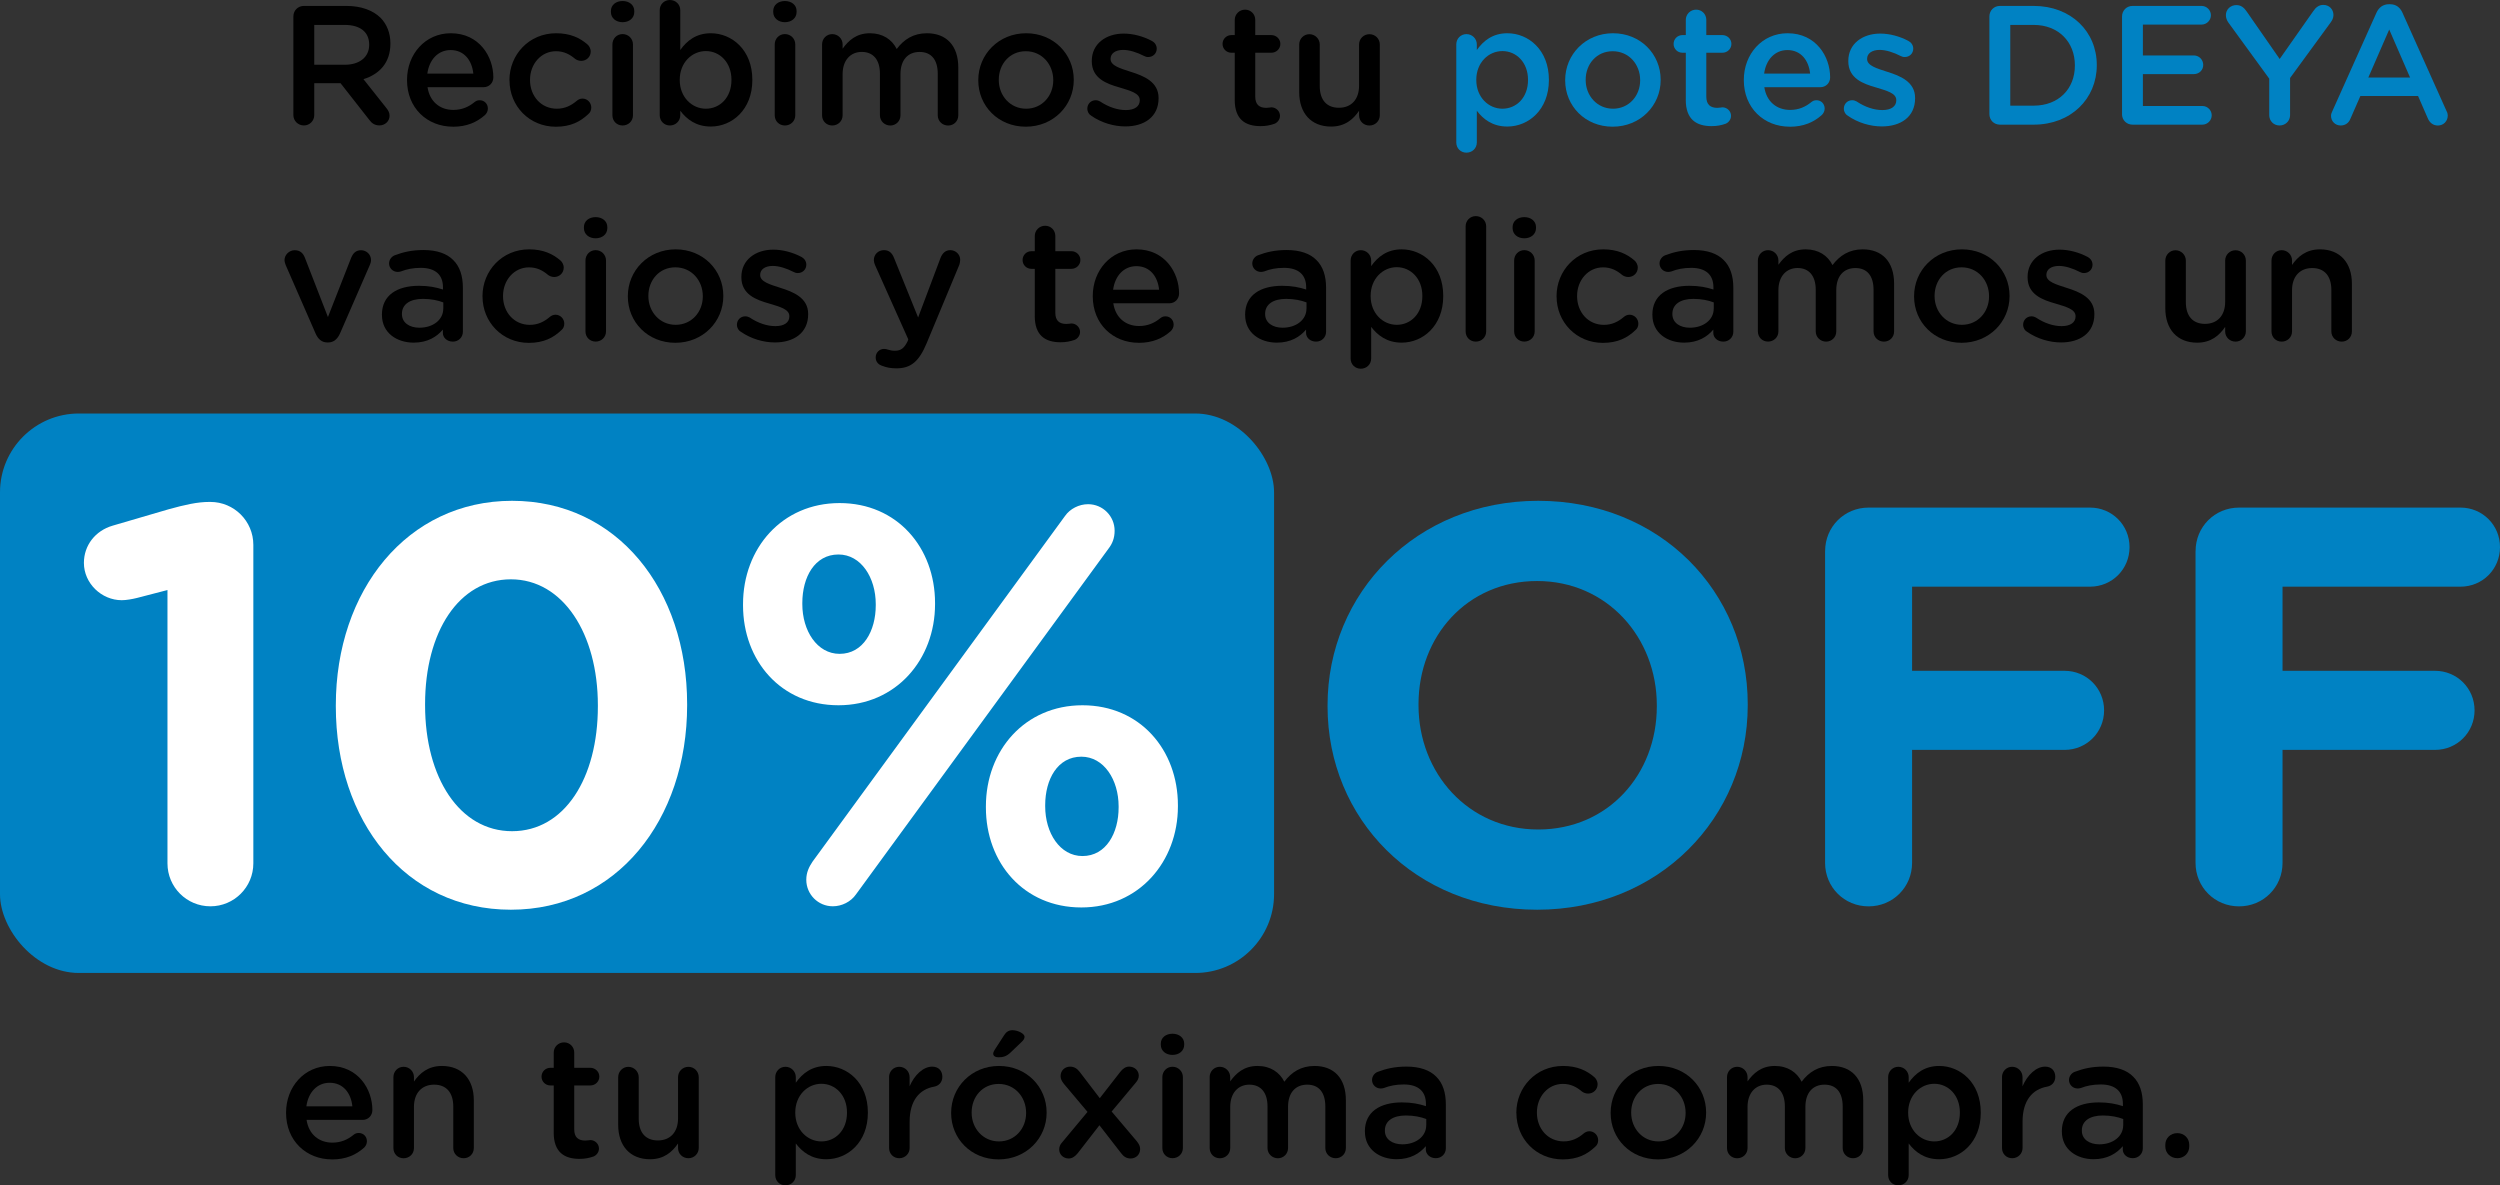 <?xml version="1.0" encoding="UTF-8"?>
<svg xmlns="http://www.w3.org/2000/svg" id="Layer_2" data-name="Layer 2" viewBox="0 0 663.23 314.47">
  <rect x="0" y="0" width="663.23" height="314.47" fill="#333333" stroke="none"/>
  <defs>
    <style>
      .cls-1 {
        fill: #0082c3;
      }

      .cls-2 {
        fill: #fff;
      }
    </style>
  </defs>
  <g id="Diseño">
    <g>
      <rect class="cls-1" y="109.7" width="338" height="148.42" rx="20.92" ry="20.92"></rect>
      <g>
        <path d="m77.83,4.36c0-1.57,1.21-2.79,2.79-2.79h11.25c3.96,0,7.06,1.17,9.09,3.15,1.67,1.71,2.61,4.05,2.61,6.79v.09c0,5.04-2.92,8.1-7.15,9.4l6.03,7.6c.54.67.9,1.26.9,2.11,0,1.53-1.31,2.56-2.66,2.56-1.26,0-2.07-.58-2.7-1.44l-7.65-9.76h-6.97v8.46c0,1.53-1.21,2.75-2.75,2.75s-2.79-1.21-2.79-2.75V4.36Zm13.63,12.82c3.96,0,6.48-2.07,6.48-5.26v-.09c0-3.37-2.43-5.22-6.52-5.22h-8.05v10.57h8.1Z"></path>
        <path d="m120.17,33.61c-6.88,0-12.19-4.99-12.19-12.33v-.09c0-6.79,4.81-12.37,11.61-12.37,7.56,0,11.29,6.21,11.29,11.7,0,1.53-1.17,2.61-2.57,2.61h-14.89c.58,3.87,3.33,6.03,6.84,6.03,2.29,0,4.09-.81,5.62-2.07.41-.31.76-.5,1.39-.5,1.22,0,2.16.95,2.16,2.21,0,.67-.31,1.26-.72,1.67-2.16,1.94-4.86,3.15-8.55,3.15Zm5.4-14.08c-.36-3.51-2.43-6.25-6.03-6.25-3.33,0-5.67,2.56-6.17,6.25h12.19Z"></path>
        <path d="m135.15,21.33v-.09c0-6.75,5.22-12.42,12.38-12.42,3.73,0,6.3,1.21,8.32,2.97.36.31.86.99.86,1.89,0,1.39-1.12,2.47-2.52,2.47-.67,0-1.26-.27-1.62-.54-1.4-1.17-2.92-2.02-5.08-2.02-3.96,0-6.88,3.42-6.88,7.56v.09c0,4.23,2.92,7.6,7.11,7.6,2.16,0,3.83-.85,5.31-2.11.32-.27.86-.58,1.49-.58,1.3,0,2.34,1.08,2.34,2.38,0,.72-.27,1.31-.76,1.71-2.12,2.02-4.68,3.38-8.64,3.38-7.07,0-12.29-5.53-12.29-12.28Z"></path>
        <path d="m162.07,2.92c0-1.62,1.35-2.65,3.1-2.65s3.1,1.04,3.1,2.65v.27c0,1.62-1.35,2.7-3.1,2.7s-3.1-1.08-3.1-2.7v-.27Zm.4,8.86c0-1.53,1.17-2.74,2.7-2.74s2.75,1.21,2.75,2.74v18.81c0,1.53-1.21,2.7-2.75,2.7s-2.7-1.17-2.7-2.7V11.79Z"></path>
        <path d="m175.02,2.7c0-1.53,1.17-2.7,2.7-2.7s2.75,1.17,2.75,2.7v10.57c1.75-2.47,4.23-4.45,8.1-4.45,5.58,0,11.02,4.41,11.02,12.33v.09c0,7.87-5.4,12.33-11.02,12.33-3.96,0-6.43-1.98-8.1-4.19v1.21c0,1.49-1.21,2.7-2.75,2.7s-2.7-1.21-2.7-2.7V2.7Zm19.03,18.54v-.09c0-4.59-3.1-7.6-6.79-7.6s-6.93,3.06-6.93,7.6v.09c0,4.54,3.24,7.6,6.93,7.6s6.79-2.92,6.79-7.6Z"></path>
        <path d="m205.13,2.92c0-1.62,1.35-2.65,3.1-2.65s3.1,1.04,3.1,2.65v.27c0,1.62-1.35,2.7-3.1,2.7s-3.1-1.08-3.1-2.7v-.27Zm.4,8.86c0-1.53,1.17-2.74,2.7-2.74s2.75,1.21,2.75,2.74v18.81c0,1.53-1.21,2.7-2.75,2.7s-2.7-1.17-2.7-2.7V11.79Z"></path>
        <path d="m218.09,11.79c0-1.53,1.17-2.74,2.7-2.74s2.75,1.21,2.75,2.74v1.12c1.53-2.11,3.6-4.09,7.24-4.09,3.42,0,5.85,1.66,7.11,4.18,1.89-2.52,4.41-4.18,8.01-4.18,5.17,0,8.33,3.28,8.33,9.09v12.69c0,1.53-1.17,2.7-2.7,2.7s-2.75-1.17-2.75-2.7v-11.02c0-3.78-1.75-5.8-4.81-5.8s-5.08,2.07-5.08,5.89v10.93c0,1.53-1.21,2.7-2.7,2.7s-2.75-1.17-2.75-2.7v-11.07c0-3.69-1.8-5.76-4.82-5.76s-5.08,2.25-5.08,5.89v10.93c0,1.53-1.21,2.7-2.75,2.7s-2.7-1.17-2.7-2.7V11.79Z"></path>
        <path d="m259.53,21.33v-.09c0-6.79,5.4-12.42,12.69-12.42s12.64,5.53,12.64,12.33v.09c0,6.75-5.4,12.37-12.73,12.37s-12.6-5.53-12.6-12.28Zm19.89,0v-.09c0-4.18-3.01-7.65-7.29-7.65s-7.16,3.42-7.16,7.56v.09c0,4.14,3.02,7.6,7.25,7.6s7.2-3.42,7.2-7.51Z"></path>
        <path d="m289.5,30.69c-.58-.31-1.04-.99-1.04-1.89,0-1.21.94-2.21,2.21-2.21.45,0,.85.14,1.17.32,2.29,1.53,4.68,2.29,6.84,2.29,2.34,0,3.69-.99,3.69-2.56v-.09c0-1.84-2.52-2.47-5.31-3.33-3.51-.99-7.42-2.43-7.42-6.98v-.09c0-4.5,3.73-7.24,8.46-7.24,2.52,0,5.17.72,7.47,1.94.76.4,1.3,1.12,1.3,2.07,0,1.26-.99,2.21-2.25,2.21-.45,0-.72-.09-1.08-.27-1.93-.99-3.92-1.62-5.58-1.62-2.11,0-3.33.99-3.33,2.34v.09c0,1.75,2.56,2.48,5.35,3.38,3.46,1.08,7.38,2.66,7.38,6.93v.09c0,5-3.87,7.47-8.82,7.47-3.01,0-6.3-.94-9.04-2.83Z"></path>
        <path d="m327.57,26.5v-12.51h-.9c-1.3,0-2.34-1.04-2.34-2.34s1.04-2.34,2.34-2.34h.9v-4.05c0-1.48,1.21-2.7,2.74-2.7s2.7,1.21,2.7,2.7v4.05h4.28c1.3,0,2.38,1.04,2.38,2.34s-1.08,2.34-2.38,2.34h-4.28v11.65c0,2.11,1.08,2.97,2.92,2.97.63,0,1.17-.14,1.35-.14,1.21,0,2.29.99,2.29,2.25,0,.99-.68,1.8-1.44,2.11-1.17.41-2.29.63-3.73.63-4,0-6.84-1.75-6.84-6.97Z"></path>
        <path d="m366.05,30.6c0,1.49-1.21,2.7-2.75,2.7s-2.75-1.17-2.75-2.7v-1.21c-1.53,2.25-3.73,4.19-7.42,4.19-5.35,0-8.46-3.6-8.46-9.13v-12.64c0-1.53,1.21-2.74,2.7-2.74s2.75,1.21,2.75,2.74v11.02c0,3.69,1.84,5.76,5.08,5.76s5.35-2.16,5.35-5.85v-10.93c0-1.53,1.21-2.74,2.75-2.74s2.75,1.21,2.75,2.74v18.81Z"></path>
        <path class="cls-1" d="m386.34,11.79c0-1.53,1.17-2.74,2.7-2.74s2.75,1.21,2.75,2.74v1.48c1.75-2.47,4.23-4.45,8.1-4.45,5.58,0,11.02,4.41,11.02,12.33v.09c0,7.87-5.4,12.33-11.02,12.33-3.96,0-6.43-1.98-8.1-4.19v8.42c0,1.53-1.21,2.7-2.75,2.7s-2.7-1.17-2.7-2.7V11.79Zm19.03,9.45v-.09c0-4.59-3.1-7.6-6.79-7.6s-6.93,3.06-6.93,7.6v.09c0,4.54,3.24,7.6,6.93,7.6s6.79-2.92,6.79-7.6Z"></path>
        <path class="cls-1" d="m415.23,21.33v-.09c0-6.79,5.4-12.42,12.69-12.42s12.64,5.53,12.64,12.33v.09c0,6.75-5.4,12.37-12.73,12.37s-12.6-5.53-12.6-12.28Zm19.89,0v-.09c0-4.18-3.01-7.65-7.29-7.65s-7.16,3.42-7.16,7.56v.09c0,4.14,3.02,7.6,7.25,7.6s7.2-3.42,7.2-7.51Z"></path>
        <path class="cls-1" d="m447.23,26.5v-12.51h-.9c-1.3,0-2.34-1.04-2.34-2.34s1.04-2.34,2.34-2.34h.9v-4.05c0-1.48,1.21-2.7,2.74-2.7s2.7,1.21,2.7,2.7v4.05h4.28c1.3,0,2.38,1.04,2.38,2.34s-1.08,2.34-2.38,2.34h-4.28v11.65c0,2.11,1.08,2.97,2.92,2.97.63,0,1.17-.14,1.35-.14,1.21,0,2.29.99,2.29,2.25,0,.99-.68,1.8-1.44,2.11-1.17.41-2.29.63-3.73.63-4,0-6.84-1.75-6.84-6.97Z"></path>
        <path class="cls-1" d="m474.81,33.61c-6.88,0-12.19-4.99-12.19-12.33v-.09c0-6.79,4.81-12.37,11.61-12.37,7.56,0,11.29,6.21,11.29,11.7,0,1.53-1.17,2.61-2.57,2.61h-14.89c.58,3.87,3.33,6.03,6.84,6.03,2.29,0,4.09-.81,5.62-2.07.41-.31.76-.5,1.39-.5,1.22,0,2.16.95,2.16,2.21,0,.67-.31,1.26-.72,1.67-2.16,1.94-4.86,3.15-8.55,3.15Zm5.4-14.08c-.36-3.51-2.43-6.25-6.03-6.25-3.33,0-5.67,2.56-6.17,6.25h12.19Z"></path>
        <path class="cls-1" d="m490.2,30.69c-.58-.31-1.04-.99-1.04-1.89,0-1.21.94-2.21,2.21-2.21.45,0,.85.14,1.17.32,2.29,1.53,4.68,2.29,6.84,2.29,2.34,0,3.69-.99,3.69-2.56v-.09c0-1.84-2.52-2.47-5.31-3.33-3.51-.99-7.42-2.43-7.42-6.98v-.09c0-4.5,3.73-7.24,8.46-7.24,2.52,0,5.17.72,7.47,1.94.76.4,1.3,1.12,1.3,2.07,0,1.26-.99,2.21-2.25,2.21-.45,0-.72-.09-1.08-.27-1.93-.99-3.92-1.62-5.58-1.62-2.11,0-3.33.99-3.33,2.34v.09c0,1.75,2.56,2.48,5.35,3.38,3.46,1.08,7.38,2.66,7.38,6.93v.09c0,5-3.87,7.47-8.82,7.47-3.01,0-6.3-.94-9.04-2.83Z"></path>
        <path class="cls-1" d="m527.77,4.36c0-1.57,1.21-2.79,2.79-2.79h8.96c9.9,0,16.74,6.79,16.74,15.66v.09c0,8.86-6.84,15.75-16.74,15.75h-8.96c-1.58,0-2.79-1.21-2.79-2.79V4.36Zm11.75,23.67c6.61,0,10.93-4.46,10.93-10.62v-.09c0-6.16-4.32-10.71-10.93-10.71h-6.21v21.42h6.21Z"></path>
        <path class="cls-1" d="m562.96,30.28V4.36c0-1.57,1.21-2.79,2.79-2.79h18.31c1.35,0,2.48,1.12,2.48,2.47s-1.12,2.48-2.48,2.48h-15.57v8.19h13.54c1.35,0,2.47,1.12,2.47,2.52s-1.12,2.43-2.47,2.43h-13.54v8.46h15.79c1.35,0,2.47,1.12,2.47,2.47s-1.12,2.48-2.47,2.48h-18.54c-1.58,0-2.79-1.21-2.79-2.79Z"></path>
        <path class="cls-1" d="m601.98,20.83l-10.84-14.89c-.36-.54-.63-1.17-.63-1.94,0-1.48,1.21-2.65,2.79-2.65,1.21,0,2.02.67,2.7,1.66l8.78,12.64,8.91-12.69c.67-.99,1.49-1.66,2.66-1.66,1.62,0,2.7,1.21,2.7,2.7,0,.77-.36,1.44-.76,1.98l-10.75,14.71v9.85c0,1.53-1.21,2.75-2.79,2.75s-2.74-1.21-2.74-2.75v-9.72Z"></path>
        <path class="cls-1" d="m618.76,29.47l11.7-26.1c.63-1.4,1.75-2.25,3.33-2.25h.27c1.58,0,2.66.85,3.29,2.25l11.7,26.1c.23.41.32.81.32,1.17,0,1.49-1.12,2.66-2.61,2.66-1.3,0-2.21-.77-2.7-1.94l-2.57-5.9h-15.3l-2.66,6.08c-.45,1.12-1.39,1.75-2.57,1.75-1.44,0-2.56-1.12-2.56-2.56,0-.4.13-.81.36-1.26Zm20.61-8.91l-5.53-12.73-5.54,12.73h11.07Z"></path>
        <path d="m87.09,90.85h-.27c-1.49,0-2.47-.94-3.1-2.38l-7.92-18.13c-.13-.4-.32-.85-.32-1.35,0-1.35,1.21-2.61,2.7-2.61s2.25.85,2.7,1.98l6.12,15.75,6.21-15.84c.41-.94,1.12-1.89,2.56-1.89s2.66,1.12,2.66,2.61c0,.49-.18,1.03-.31,1.3l-7.92,18.18c-.63,1.4-1.62,2.38-3.11,2.38Z"></path>
        <path d="m101.32,83.56v-.09c0-5.13,4-7.65,9.81-7.65,2.66,0,4.54.4,6.39.99v-.58c0-3.37-2.07-5.17-5.89-5.17-2.07,0-3.78.36-5.26.95-.32.09-.58.13-.86.13-1.26,0-2.29-.99-2.29-2.25,0-.99.67-1.84,1.49-2.16,2.25-.85,4.54-1.4,7.65-1.4,3.55,0,6.21.95,7.88,2.66,1.75,1.71,2.56,4.23,2.56,7.33v11.7c0,1.48-1.17,2.61-2.65,2.61-1.58,0-2.66-1.08-2.66-2.29v-.9c-1.62,1.93-4.09,3.46-7.74,3.46-4.46,0-8.42-2.57-8.42-7.33Zm16.29-1.71v-1.62c-1.39-.54-3.24-.94-5.4-.94-3.51,0-5.58,1.48-5.58,3.96v.09c0,2.29,2.03,3.6,4.63,3.6,3.6,0,6.34-2.07,6.34-5.08Z"></path>
        <path d="m128,78.66v-.09c0-6.75,5.22-12.42,12.37-12.42,3.74,0,6.3,1.21,8.33,2.97.36.31.85.99.85,1.89,0,1.4-1.12,2.48-2.52,2.48-.67,0-1.26-.27-1.62-.54-1.39-1.17-2.92-2.02-5.08-2.02-3.96,0-6.88,3.42-6.88,7.56v.09c0,4.23,2.92,7.6,7.11,7.6,2.16,0,3.82-.85,5.31-2.11.31-.27.85-.58,1.49-.58,1.3,0,2.34,1.08,2.34,2.38,0,.72-.27,1.3-.77,1.71-2.11,2.02-4.68,3.38-8.64,3.38-7.06,0-12.28-5.54-12.28-12.28Z"></path>
        <path d="m154.91,60.25c0-1.62,1.35-2.65,3.1-2.65s3.11,1.04,3.11,2.65v.27c0,1.62-1.35,2.7-3.11,2.7s-3.1-1.08-3.1-2.7v-.27Zm.41,8.86c0-1.53,1.17-2.75,2.7-2.75s2.75,1.21,2.75,2.75v18.81c0,1.53-1.21,2.7-2.75,2.7s-2.7-1.17-2.7-2.7v-18.81Z"></path>
        <path d="m166.56,78.66v-.09c0-6.79,5.4-12.42,12.69-12.42s12.64,5.53,12.64,12.33v.09c0,6.75-5.4,12.37-12.73,12.37s-12.6-5.54-12.6-12.28Zm19.89,0v-.09c0-4.19-3.01-7.65-7.29-7.65s-7.15,3.42-7.15,7.56v.09c0,4.14,3.01,7.6,7.24,7.6s7.2-3.42,7.2-7.51Z"></path>
        <path d="m196.54,88.02c-.58-.32-1.04-.99-1.04-1.89,0-1.21.94-2.21,2.21-2.21.45,0,.85.14,1.17.31,2.29,1.53,4.68,2.29,6.84,2.29,2.34,0,3.69-.99,3.69-2.56v-.09c0-1.84-2.52-2.48-5.31-3.33-3.51-.99-7.42-2.43-7.42-6.98v-.09c0-4.5,3.73-7.24,8.46-7.24,2.52,0,5.17.72,7.47,1.93.76.41,1.3,1.12,1.3,2.07,0,1.26-.99,2.21-2.25,2.21-.45,0-.72-.09-1.08-.27-1.93-.99-3.92-1.62-5.58-1.62-2.11,0-3.33.99-3.33,2.34v.09c0,1.76,2.56,2.48,5.35,3.38,3.46,1.08,7.38,2.65,7.38,6.93v.09c0,4.99-3.87,7.47-8.82,7.47-3.01,0-6.3-.94-9.04-2.83Z"></path>
        <path d="m234.02,97.06c-.81-.27-1.71-.94-1.71-2.25s1.04-2.25,2.21-2.25c.45,0,.72.09.99.18.63.18,1.12.31,1.89.31,1.62,0,2.47-.68,3.38-2.52l.18-.5-8.82-19.71c-.18-.4-.32-.94-.32-1.3,0-1.53,1.17-2.66,2.7-2.66,1.39,0,2.16.81,2.66,2.07l6.39,15.79,5.94-15.79c.45-1.12,1.21-2.07,2.61-2.07s2.61,1.12,2.61,2.56c0,.45-.13,1.04-.22,1.31l-8.68,20.83c-2.03,4.86-4.19,6.66-8.01,6.66-1.53,0-2.66-.23-3.78-.67Z"></path>
        <path d="m274.52,83.83v-12.51h-.9c-1.31,0-2.34-1.04-2.34-2.34s1.03-2.34,2.34-2.34h.9v-4.05c0-1.48,1.21-2.7,2.75-2.7s2.7,1.21,2.7,2.7v4.05h4.27c1.3,0,2.38,1.04,2.38,2.34s-1.08,2.34-2.38,2.34h-4.27v11.65c0,2.11,1.08,2.97,2.92,2.97.63,0,1.17-.13,1.35-.13,1.21,0,2.29.99,2.29,2.25,0,.99-.67,1.8-1.44,2.11-1.17.4-2.29.63-3.74.63-4,0-6.84-1.75-6.84-6.97Z"></path>
        <path d="m302.1,90.94c-6.88,0-12.2-5-12.2-12.33v-.09c0-6.79,4.82-12.37,11.61-12.37,7.56,0,11.29,6.21,11.29,11.7,0,1.53-1.17,2.61-2.56,2.61h-14.89c.58,3.87,3.33,6.03,6.84,6.03,2.29,0,4.09-.81,5.62-2.07.4-.31.76-.5,1.39-.5,1.21,0,2.16.94,2.16,2.21,0,.67-.32,1.26-.72,1.67-2.16,1.94-4.86,3.15-8.55,3.15Zm5.4-14.08c-.36-3.51-2.43-6.25-6.03-6.25-3.33,0-5.67,2.56-6.17,6.25h12.19Z"></path>
        <path d="m330.32,83.56v-.09c0-5.13,4-7.65,9.81-7.65,2.66,0,4.54.4,6.39.99v-.58c0-3.37-2.07-5.17-5.89-5.17-2.07,0-3.78.36-5.26.95-.32.09-.58.13-.86.13-1.26,0-2.29-.99-2.29-2.25,0-.99.67-1.84,1.49-2.16,2.25-.85,4.54-1.4,7.65-1.4,3.55,0,6.21.95,7.88,2.66,1.75,1.71,2.56,4.23,2.56,7.33v11.7c0,1.48-1.17,2.61-2.65,2.61-1.58,0-2.66-1.08-2.66-2.29v-.9c-1.62,1.93-4.09,3.46-7.74,3.46-4.46,0-8.42-2.57-8.42-7.33Zm16.29-1.71v-1.62c-1.39-.54-3.24-.94-5.4-.94-3.51,0-5.58,1.48-5.58,3.96v.09c0,2.29,2.03,3.6,4.63,3.6,3.6,0,6.34-2.07,6.34-5.08Z"></path>
        <path d="m358.31,69.12c0-1.53,1.17-2.75,2.7-2.75s2.75,1.21,2.75,2.75v1.48c1.75-2.48,4.23-4.45,8.1-4.45,5.58,0,11.02,4.41,11.02,12.33v.09c0,7.87-5.4,12.33-11.02,12.33-3.96,0-6.43-1.98-8.1-4.19v8.41c0,1.53-1.21,2.7-2.75,2.7s-2.7-1.17-2.7-2.7v-26.01Zm19.03,9.45v-.09c0-4.59-3.11-7.6-6.79-7.6s-6.93,3.06-6.93,7.6v.09c0,4.54,3.24,7.6,6.93,7.6s6.79-2.92,6.79-7.6Z"></path>
        <path d="m388.82,60.03c0-1.48,1.17-2.7,2.7-2.7s2.75,1.21,2.75,2.7v27.9c0,1.53-1.21,2.7-2.75,2.7s-2.7-1.17-2.7-2.7v-27.9Z"></path>
        <path d="m401.28,60.25c0-1.62,1.35-2.65,3.1-2.65s3.11,1.04,3.11,2.65v.27c0,1.62-1.35,2.7-3.11,2.7s-3.1-1.08-3.1-2.7v-.27Zm.41,8.86c0-1.53,1.17-2.75,2.7-2.75s2.75,1.21,2.75,2.75v18.81c0,1.53-1.21,2.7-2.75,2.7s-2.7-1.17-2.7-2.7v-18.81Z"></path>
        <path d="m412.94,78.66v-.09c0-6.75,5.22-12.42,12.37-12.42,3.74,0,6.3,1.21,8.33,2.97.36.31.85.99.85,1.89,0,1.4-1.12,2.48-2.52,2.48-.67,0-1.26-.27-1.62-.54-1.39-1.17-2.92-2.02-5.08-2.02-3.96,0-6.88,3.42-6.88,7.56v.09c0,4.23,2.92,7.6,7.11,7.6,2.16,0,3.82-.85,5.31-2.11.31-.27.85-.58,1.49-.58,1.3,0,2.34,1.08,2.34,2.38,0,.72-.27,1.3-.77,1.71-2.11,2.02-4.68,3.38-8.64,3.38-7.06,0-12.28-5.54-12.28-12.28Z"></path>
        <path d="m438.36,83.56v-.09c0-5.13,4-7.65,9.81-7.65,2.66,0,4.54.4,6.39.99v-.58c0-3.37-2.07-5.17-5.89-5.17-2.07,0-3.78.36-5.26.95-.32.09-.58.13-.86.13-1.26,0-2.29-.99-2.29-2.25,0-.99.67-1.84,1.49-2.16,2.25-.85,4.54-1.4,7.65-1.4,3.55,0,6.21.95,7.88,2.66,1.75,1.71,2.56,4.23,2.56,7.33v11.7c0,1.48-1.17,2.61-2.65,2.61-1.58,0-2.66-1.08-2.66-2.29v-.9c-1.62,1.93-4.09,3.46-7.74,3.46-4.46,0-8.42-2.57-8.42-7.33Zm16.29-1.71v-1.62c-1.39-.54-3.24-.94-5.4-.94-3.51,0-5.58,1.48-5.58,3.96v.09c0,2.29,2.03,3.6,4.63,3.6,3.6,0,6.34-2.07,6.34-5.08Z"></path>
        <path d="m466.35,69.12c0-1.53,1.17-2.75,2.7-2.75s2.75,1.21,2.75,2.75v1.12c1.53-2.12,3.6-4.09,7.24-4.09,3.42,0,5.85,1.66,7.11,4.18,1.89-2.52,4.41-4.18,8.01-4.18,5.17,0,8.33,3.28,8.33,9.09v12.69c0,1.53-1.17,2.7-2.7,2.7s-2.75-1.17-2.75-2.7v-11.02c0-3.78-1.75-5.8-4.81-5.8s-5.08,2.07-5.08,5.89v10.93c0,1.53-1.21,2.7-2.7,2.7s-2.75-1.17-2.75-2.7v-11.07c0-3.69-1.8-5.76-4.82-5.76s-5.08,2.25-5.08,5.89v10.93c0,1.53-1.21,2.7-2.75,2.7s-2.7-1.17-2.7-2.7v-18.81Z"></path>
        <path d="m507.79,78.66v-.09c0-6.79,5.4-12.42,12.69-12.42s12.64,5.53,12.64,12.33v.09c0,6.75-5.4,12.37-12.73,12.37s-12.6-5.54-12.6-12.28Zm19.89,0v-.09c0-4.19-3.01-7.65-7.29-7.65s-7.16,3.42-7.16,7.56v.09c0,4.14,3.02,7.6,7.25,7.6s7.2-3.42,7.2-7.51Z"></path>
        <path d="m537.76,88.02c-.58-.32-1.04-.99-1.04-1.89,0-1.21.95-2.21,2.21-2.21.45,0,.86.14,1.17.31,2.29,1.53,4.68,2.29,6.84,2.29,2.34,0,3.69-.99,3.69-2.56v-.09c0-1.84-2.52-2.48-5.31-3.33-3.51-.99-7.42-2.43-7.42-6.98v-.09c0-4.5,3.74-7.24,8.46-7.24,2.52,0,5.17.72,7.47,1.93.76.41,1.3,1.12,1.3,2.07,0,1.26-.99,2.21-2.25,2.21-.45,0-.72-.09-1.08-.27-1.94-.99-3.92-1.62-5.58-1.62-2.12,0-3.33.99-3.33,2.34v.09c0,1.76,2.56,2.48,5.35,3.38,3.46,1.08,7.38,2.65,7.38,6.93v.09c0,4.99-3.87,7.47-8.82,7.47-3.01,0-6.3-.94-9.04-2.83Z"></path>
        <path d="m595.81,87.93c0,1.48-1.21,2.7-2.74,2.7s-2.75-1.17-2.75-2.7v-1.21c-1.53,2.25-3.74,4.19-7.42,4.19-5.35,0-8.46-3.6-8.46-9.13v-12.64c0-1.53,1.21-2.75,2.7-2.75s2.75,1.21,2.75,2.75v11.02c0,3.69,1.84,5.76,5.08,5.76s5.35-2.16,5.35-5.85v-10.93c0-1.53,1.21-2.75,2.75-2.75s2.74,1.21,2.74,2.75v18.81Z"></path>
        <path d="m602.61,69.12c0-1.53,1.17-2.75,2.7-2.75s2.75,1.21,2.75,2.75v1.17c1.53-2.21,3.74-4.14,7.42-4.14,5.35,0,8.46,3.6,8.46,9.09v12.69c0,1.53-1.17,2.7-2.7,2.7s-2.75-1.17-2.75-2.7v-11.02c0-3.69-1.84-5.8-5.08-5.8s-5.35,2.2-5.35,5.89v10.93c0,1.53-1.21,2.7-2.75,2.7s-2.7-1.17-2.7-2.7v-18.81Z"></path>
      </g>
      <g>
        <path d="m88.08,307.58c-6.88,0-12.19-5-12.19-12.33v-.09c0-6.79,4.81-12.37,11.61-12.37,7.56,0,11.29,6.21,11.29,11.7,0,1.53-1.17,2.61-2.57,2.61h-14.89c.58,3.87,3.33,6.03,6.84,6.03,2.29,0,4.09-.81,5.62-2.07.41-.31.76-.49,1.39-.49,1.22,0,2.16.94,2.16,2.2,0,.68-.31,1.26-.72,1.67-2.16,1.94-4.86,3.15-8.55,3.15Zm5.4-14.08c-.36-3.51-2.43-6.25-6.03-6.25-3.33,0-5.67,2.56-6.17,6.25h12.19Z"></path>
        <path d="m104.37,285.76c0-1.53,1.17-2.75,2.7-2.75s2.75,1.22,2.75,2.75v1.17c1.53-2.21,3.73-4.14,7.42-4.14,5.35,0,8.46,3.6,8.46,9.09v12.69c0,1.53-1.17,2.7-2.7,2.7s-2.75-1.17-2.75-2.7v-11.02c0-3.69-1.84-5.8-5.08-5.8s-5.35,2.2-5.35,5.9v10.93c0,1.53-1.21,2.7-2.75,2.7s-2.7-1.17-2.7-2.7v-18.81Z"></path>
        <path d="m146.9,300.47v-12.51h-.9c-1.3,0-2.34-1.04-2.34-2.34s1.04-2.34,2.34-2.34h.9v-4.05c0-1.49,1.21-2.7,2.74-2.7s2.7,1.21,2.7,2.7v4.05h4.28c1.3,0,2.38,1.03,2.38,2.34s-1.08,2.34-2.38,2.34h-4.28v11.65c0,2.12,1.08,2.97,2.92,2.97.63,0,1.17-.13,1.35-.13,1.21,0,2.29.99,2.29,2.25,0,.99-.68,1.8-1.44,2.11-1.17.4-2.29.63-3.73.63-4,0-6.84-1.76-6.84-6.98Z"></path>
        <path d="m185.37,304.57c0,1.48-1.21,2.7-2.74,2.7s-2.75-1.17-2.75-2.7v-1.22c-1.53,2.25-3.74,4.19-7.42,4.19-5.35,0-8.46-3.6-8.46-9.13v-12.64c0-1.53,1.21-2.75,2.7-2.75s2.75,1.22,2.75,2.75v11.02c0,3.69,1.84,5.76,5.08,5.76s5.35-2.16,5.35-5.85v-10.93c0-1.53,1.21-2.75,2.75-2.75s2.74,1.22,2.74,2.75v18.81Z"></path>
        <path d="m205.67,285.76c0-1.53,1.17-2.75,2.7-2.75s2.75,1.22,2.75,2.75v1.48c1.75-2.47,4.23-4.45,8.1-4.45,5.58,0,11.02,4.41,11.02,12.33v.09c0,7.87-5.4,12.33-11.02,12.33-3.96,0-6.43-1.98-8.1-4.19v8.41c0,1.53-1.21,2.7-2.75,2.7s-2.7-1.17-2.7-2.7v-26.01Zm19.03,9.45v-.09c0-4.59-3.1-7.6-6.79-7.6s-6.93,3.06-6.93,7.6v.09c0,4.54,3.24,7.6,6.93,7.6s6.79-2.92,6.79-7.6Z"></path>
        <path d="m235.86,285.76c0-1.53,1.17-2.75,2.7-2.75s2.75,1.22,2.75,2.75v2.43c1.26-2.97,3.6-5.22,5.99-5.22,1.71,0,2.7,1.12,2.7,2.7,0,1.44-.94,2.38-2.16,2.61-3.87.67-6.52,3.65-6.52,9.27v7.02c0,1.48-1.21,2.7-2.75,2.7s-2.7-1.17-2.7-2.7v-18.81Z"></path>
        <path d="m252.33,295.3v-.09c0-6.79,5.4-12.42,12.69-12.42s12.64,5.53,12.64,12.33v.09c0,6.75-5.4,12.37-12.73,12.37s-12.6-5.53-12.6-12.28Zm19.89,0v-.09c0-4.19-3.01-7.65-7.29-7.65s-7.16,3.42-7.16,7.56v.09c0,4.14,3.02,7.6,7.25,7.6s7.2-3.42,7.2-7.51Zm-8.73-15.75c0-.31.18-.72.36-.99l2.56-3.96c.5-.81,1.21-1.3,2.16-1.3,1.44,0,3.24.9,3.24,1.75,0,.49-.32.94-.77,1.35l-3.01,2.88c-1.08.99-1.93,1.21-3.19,1.21-.77,0-1.35-.36-1.35-.95Z"></path>
        <path d="m281.76,303.08l6.75-8.1-6.25-7.42c-.58-.72-.9-1.35-.9-2.07,0-1.53,1.17-2.52,2.52-2.52,1.08,0,1.84.5,2.52,1.35l5.36,7.02,5.44-6.98c.63-.81,1.4-1.4,2.34-1.4,1.44,0,2.57,1.04,2.57,2.39,0,.76-.32,1.3-.77,1.84l-6.43,7.69,6.66,7.87c.58.72.9,1.35.9,2.07,0,1.53-1.17,2.52-2.52,2.52-1.08,0-1.84-.49-2.52-1.4l-5.76-7.42-5.76,7.42c-.63.77-1.4,1.4-2.39,1.4-1.39,0-2.52-1.03-2.52-2.38,0-.77.27-1.35.76-1.89Z"></path>
        <path d="m307.95,276.89c0-1.62,1.35-2.65,3.1-2.65s3.11,1.04,3.11,2.65v.27c0,1.62-1.35,2.7-3.11,2.7s-3.1-1.08-3.1-2.7v-.27Zm.41,8.86c0-1.53,1.17-2.75,2.7-2.75s2.75,1.22,2.75,2.75v18.81c0,1.53-1.21,2.7-2.75,2.7s-2.7-1.17-2.7-2.7v-18.81Z"></path>
        <path d="m320.91,285.76c0-1.53,1.17-2.75,2.7-2.75s2.75,1.22,2.75,2.75v1.12c1.53-2.11,3.6-4.09,7.25-4.09,3.42,0,5.85,1.67,7.11,4.18,1.89-2.52,4.41-4.18,8.01-4.18,5.17,0,8.32,3.28,8.32,9.09v12.69c0,1.53-1.17,2.7-2.7,2.7s-2.75-1.17-2.75-2.7v-11.02c0-3.78-1.75-5.8-4.81-5.8s-5.08,2.07-5.08,5.9v10.93c0,1.53-1.21,2.7-2.7,2.7s-2.75-1.17-2.75-2.7v-11.07c0-3.69-1.8-5.76-4.81-5.76s-5.08,2.25-5.08,5.9v10.93c0,1.53-1.21,2.7-2.75,2.7s-2.7-1.17-2.7-2.7v-18.81Z"></path>
        <path d="m362.09,300.2v-.09c0-5.13,4-7.65,9.81-7.65,2.66,0,4.54.4,6.39.99v-.58c0-3.38-2.07-5.17-5.89-5.17-2.07,0-3.78.36-5.26.94-.32.09-.58.13-.86.13-1.26,0-2.29-.99-2.29-2.25,0-.99.67-1.85,1.49-2.16,2.25-.85,4.54-1.4,7.65-1.4,3.55,0,6.21.95,7.88,2.66,1.75,1.71,2.56,4.23,2.56,7.33v11.7c0,1.48-1.17,2.61-2.65,2.61-1.58,0-2.66-1.08-2.66-2.29v-.9c-1.62,1.93-4.09,3.46-7.74,3.46-4.46,0-8.42-2.56-8.42-7.33Zm16.29-1.71v-1.62c-1.39-.54-3.24-.94-5.4-.94-3.51,0-5.58,1.48-5.58,3.96v.09c0,2.29,2.03,3.6,4.63,3.6,3.6,0,6.34-2.07,6.34-5.08Z"></path>
        <path d="m402.27,295.3v-.09c0-6.75,5.22-12.42,12.38-12.42,3.73,0,6.3,1.21,8.32,2.97.36.31.86.99.86,1.89,0,1.4-1.12,2.47-2.52,2.47-.67,0-1.26-.27-1.62-.54-1.4-1.17-2.92-2.03-5.08-2.03-3.96,0-6.88,3.42-6.88,7.56v.09c0,4.23,2.92,7.6,7.11,7.6,2.16,0,3.83-.85,5.31-2.11.32-.27.86-.58,1.49-.58,1.3,0,2.34,1.08,2.34,2.38,0,.72-.27,1.31-.76,1.71-2.12,2.02-4.68,3.38-8.64,3.38-7.07,0-12.29-5.53-12.29-12.28Z"></path>
        <path d="m427.29,295.3v-.09c0-6.79,5.4-12.42,12.69-12.42s12.64,5.53,12.64,12.33v.09c0,6.75-5.4,12.37-12.73,12.37s-12.6-5.53-12.6-12.28Zm19.89,0v-.09c0-4.19-3.01-7.65-7.29-7.65s-7.15,3.42-7.15,7.56v.09c0,4.14,3.01,7.6,7.24,7.6s7.2-3.42,7.2-7.51Z"></path>
        <path d="m458.16,285.76c0-1.53,1.17-2.75,2.7-2.75s2.75,1.22,2.75,2.75v1.12c1.53-2.11,3.6-4.09,7.24-4.09,3.42,0,5.85,1.67,7.11,4.18,1.89-2.52,4.41-4.18,8.01-4.18,5.17,0,8.33,3.28,8.33,9.09v12.69c0,1.53-1.17,2.7-2.7,2.7s-2.75-1.17-2.75-2.7v-11.02c0-3.78-1.75-5.8-4.81-5.8s-5.08,2.07-5.08,5.9v10.93c0,1.53-1.21,2.7-2.7,2.7s-2.75-1.17-2.75-2.7v-11.07c0-3.69-1.8-5.76-4.82-5.76s-5.08,2.25-5.08,5.9v10.93c0,1.53-1.21,2.7-2.75,2.7s-2.7-1.17-2.7-2.7v-18.81Z"></path>
        <path d="m500.91,285.76c0-1.53,1.17-2.75,2.7-2.75s2.75,1.22,2.75,2.75v1.48c1.75-2.47,4.23-4.45,8.1-4.45,5.58,0,11.02,4.41,11.02,12.33v.09c0,7.87-5.4,12.33-11.02,12.33-3.96,0-6.43-1.98-8.1-4.19v8.41c0,1.53-1.21,2.7-2.75,2.7s-2.7-1.17-2.7-2.7v-26.01Zm19.03,9.45v-.09c0-4.59-3.1-7.6-6.79-7.6s-6.93,3.06-6.93,7.6v.09c0,4.54,3.24,7.6,6.93,7.6s6.79-2.92,6.79-7.6Z"></path>
        <path d="m531.11,285.76c0-1.53,1.17-2.75,2.7-2.75s2.75,1.22,2.75,2.75v2.43c1.26-2.97,3.6-5.22,5.99-5.22,1.71,0,2.7,1.12,2.7,2.7,0,1.44-.94,2.38-2.16,2.61-3.87.67-6.52,3.65-6.52,9.27v7.02c0,1.48-1.21,2.7-2.75,2.7s-2.7-1.17-2.7-2.7v-18.81Z"></path>
        <path d="m546.99,300.2v-.09c0-5.13,4-7.65,9.81-7.65,2.66,0,4.54.4,6.39.99v-.58c0-3.38-2.07-5.17-5.89-5.17-2.07,0-3.78.36-5.26.94-.32.09-.58.13-.86.13-1.26,0-2.29-.99-2.29-2.25,0-.99.67-1.85,1.49-2.16,2.25-.85,4.54-1.4,7.65-1.4,3.55,0,6.21.95,7.88,2.66,1.75,1.71,2.56,4.23,2.56,7.33v11.7c0,1.48-1.17,2.61-2.65,2.61-1.58,0-2.66-1.08-2.66-2.29v-.9c-1.62,1.93-4.09,3.46-7.74,3.46-4.46,0-8.42-2.56-8.42-7.33Zm16.29-1.71v-1.62c-1.39-.54-3.24-.94-5.4-.94-3.51,0-5.58,1.48-5.58,3.96v.09c0,2.29,2.03,3.6,4.63,3.6,3.6,0,6.34-2.07,6.34-5.08Z"></path>
        <path d="m577.64,300.61c1.8,0,3.15,1.35,3.15,3.1v.45c0,1.75-1.35,3.1-3.15,3.1s-3.2-1.35-3.2-3.1v-.45c0-1.75,1.35-3.1,3.2-3.1Z"></path>
      </g>
      <g>
        <path class="cls-2" d="m44.44,156.53l-8.09,2.1c-1.2.3-2.85.6-4.05.6-5.39,0-10.04-4.5-10.04-9.89,0-4.64,3-8.54,7.64-9.89l14.83-4.34c4.34-1.2,7.64-1.95,10.79-1.95h.3c6.29,0,11.39,5.09,11.39,11.39v84.5c0,6.29-5.09,11.39-11.39,11.39s-11.39-5.09-11.39-11.39v-72.52Z"></path>
        <path class="cls-2" d="m89.09,187.4v-.3c0-30.41,18.88-54.24,46.75-54.24s46.45,23.52,46.45,53.94v.3c0,30.42-18.73,54.24-46.75,54.24s-46.45-23.52-46.45-53.94Zm69.52,0v-.3c0-19.03-9.29-33.41-23.07-33.41s-22.77,13.93-22.77,33.11v.3c0,19.18,9.14,33.41,23.07,33.41s22.77-14.08,22.77-33.11Z"></path>
        <path class="cls-2" d="m197.12,160.58v-.3c0-14.83,10.34-26.82,25.62-26.82s25.32,11.84,25.32,26.52v.3c0,14.68-10.34,26.82-25.62,26.82s-25.32-11.84-25.32-26.52Zm35.21,0v-.3c0-7.04-3.9-13.18-9.89-13.18-6.29,0-9.59,5.99-9.59,12.88v.3c0,7.04,3.9,13.18,9.89,13.18,6.29,0,9.59-6.14,9.59-12.88Zm-16.78,68.02l66.97-91.69c1.35-1.95,3.75-3.15,6.14-3.15,3.9,0,7.04,3.15,7.04,7.04,0,1.95-.6,3.45-1.65,4.79l-66.97,91.69c-1.35,1.95-3.75,3.15-6.14,3.15-3.9,0-7.04-3.15-7.04-7.04,0-1.95.75-3.45,1.65-4.79Zm46-14.38v-.3c0-14.83,10.34-26.82,25.62-26.82s25.32,11.84,25.32,26.52v.3c0,14.68-10.34,26.82-25.62,26.82s-25.32-11.84-25.32-26.52Zm35.21,0v-.3c0-7.04-3.9-13.18-9.89-13.18-6.29,0-9.59,5.99-9.59,12.88v.3c0,7.04,3.9,13.18,9.89,13.18,6.29,0,9.59-6.14,9.59-12.88Z"></path>
      </g>
      <g>
        <path class="cls-1" d="m352.19,187.4v-.3c0-29.82,23.52-54.24,55.88-54.24s55.59,24.12,55.59,53.94v.3c0,29.81-23.52,54.24-55.88,54.24s-55.59-24.12-55.59-53.94Zm87.35,0v-.3c0-17.98-13.19-32.96-31.76-32.96s-31.46,14.68-31.46,32.66v.3c0,17.98,13.18,32.96,31.76,32.96s31.46-14.68,31.46-32.66Z"></path>
        <path class="cls-1" d="m484.19,146.2c0-6.44,5.09-11.54,11.54-11.54h58.73c5.84,0,10.49,4.64,10.49,10.49s-4.64,10.49-10.49,10.49h-47.2v22.32h40.45c5.84,0,10.49,4.65,10.49,10.49s-4.64,10.49-10.49,10.49h-40.45v29.97c0,6.44-5.09,11.54-11.54,11.54s-11.54-5.09-11.54-11.54v-82.7Z"></path>
        <path class="cls-1" d="m582.47,146.2c0-6.44,5.09-11.54,11.54-11.54h58.73c5.84,0,10.49,4.64,10.49,10.49s-4.64,10.49-10.49,10.49h-47.2v22.32h40.45c5.84,0,10.49,4.65,10.49,10.49s-4.64,10.49-10.49,10.49h-40.45v29.97c0,6.44-5.09,11.54-11.54,11.54s-11.54-5.09-11.54-11.54v-82.7Z"></path>
      </g>
    </g>
  </g>
</svg>
